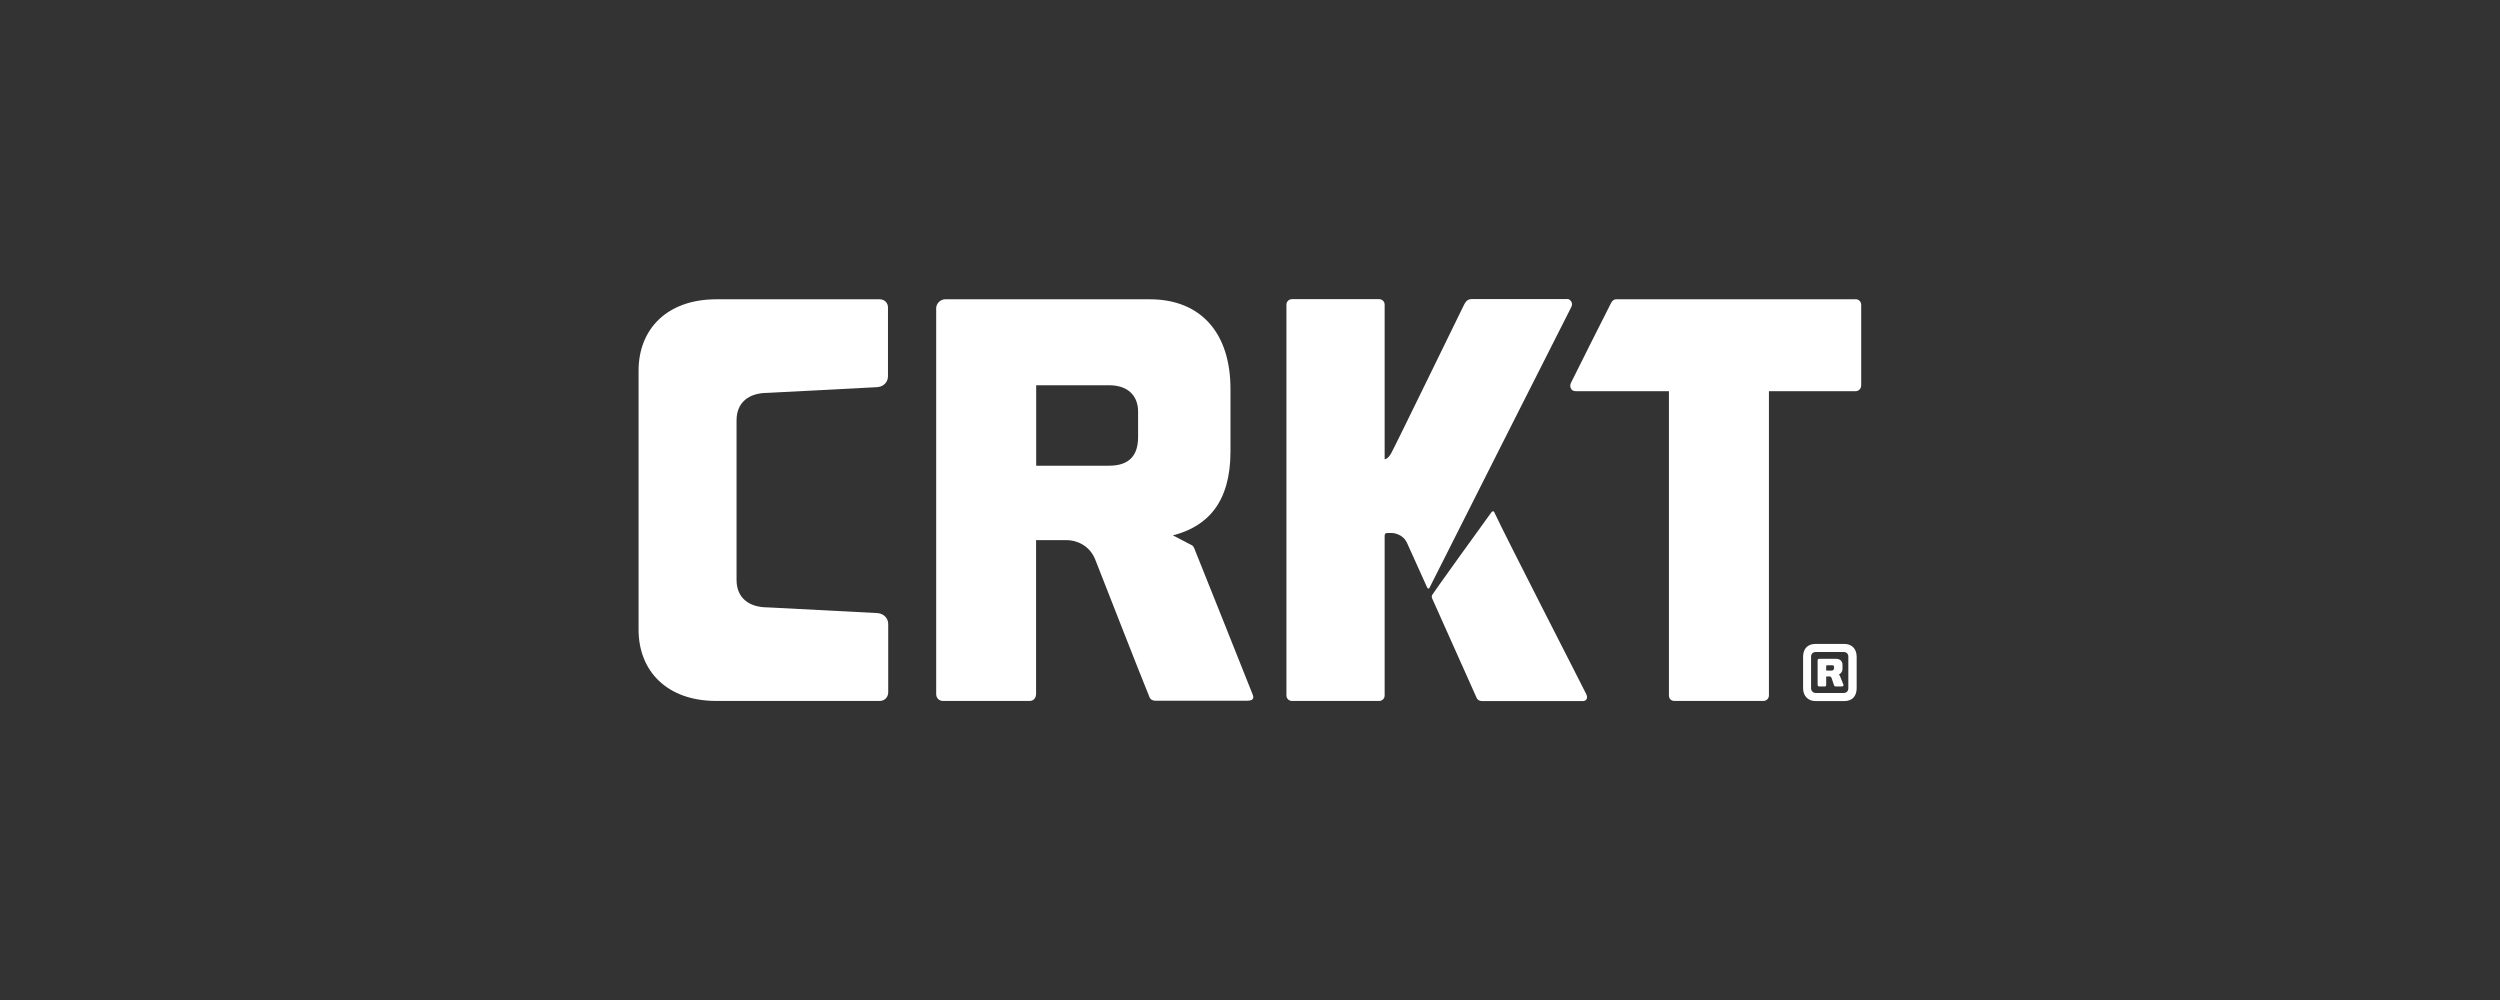 <?xml version="1.0" encoding="UTF-8"?>
<svg xmlns="http://www.w3.org/2000/svg" id="Layer_1" version="1.1" viewBox="0 0 210 84">
  <rect x="0" y="0" width="210" height="84" fill="#333333" stroke="none"/>
  <!-- Generator: Adobe Illustrator 29.8.1, SVG Export Plug-In . SVG Version: 2.1.1 Build 2)  -->
  <defs>
    <style>
      .st0 {
        fill: #fff;
      }
    </style>
  </defs>
  <path class="st0" d="M154.05,56.16c0,.1-.07.17-.22.17h-.43v-.38c0-.05.03-.07.07-.07h.38c.14,0,.21.02.21.15v.12h0ZM154.61,56.91c-.03-.1-.09-.21-.15-.24.19-.1.31-.27.31-.46v-.36c0-.31-.21-.51-.53-.51h-1.42c-.09,0-.14.05-.14.14v2.04c0,.09.05.14.14.14h.46c.09,0,.12-.05.12-.14v-.7h.29c.07,0,.12.05.15.1l.22.65c.03.05.07.09.12.09h.55c.07,0,.15-.07.12-.14l-.24-.6Z"></path>
  <path class="st0" d="M155.26,57.82c0,.22-.15.39-.38.39h-2.36c-.22,0-.39-.17-.39-.39v-2.67c0-.22.15-.38.39-.38h2.36c.22,0,.38.15.38.38v2.67ZM154.94,54.09h-2.45c-.63,0-1.03.39-1.03,1.08v2.64c0,.68.45,1.08,1.04,1.08h2.43c.63,0,1.03-.39,1.03-1.08v-2.64c0-.67-.41-1.08-1.03-1.08"></path>
  <path class="st0" d="M131.65,25.12h-7.94c-.29,0-.51.03-.74.5-.33.65-5.82,11.95-6.11,12.45-.27.5-.55.51-.55.51v-12.99c0-.26-.21-.46-.46-.46h-7.33c-.26,0-.46.21-.46.46v32.83c0,.26.21.46.46.46h7.33c.26,0,.46-.21.46-.46v-13.39c0-.15.03-.26.24-.26h.33c.31,0,.98.17,1.28.77,0,0,1.71,3.78,1.73,3.83.07.1.15.09.19,0,.94-1.87,11.64-23.08,11.9-23.56.22-.39-.12-.7-.33-.7"></path>
  <path class="st0" d="M125.54,43.06c-.07-.15-.15-.15-.26-.03-.87,1.18-4.91,6.81-4.96,6.92-.05.09-.09.17,0,.36s3.73,8.34,3.73,8.34c.09.17.26.24.46.24h8.46c.26,0,.43-.22.29-.55-.21-.45-6.83-13.34-7.72-15.27"></path>
  <path class="st0" d="M73.89,25.14h-13.71c-4.18,0-6.54,2.53-6.54,5.99v21.76c0,3.46,2.36,5.99,6.54,5.99h13.71c.43,0,.72-.33.72-.72v-5.75c0-.43-.33-.86-.89-.91l-9.23-.48c-1.61,0-2.62-.82-2.62-2.31v-13.4c0-1.51,1.03-2.31,2.62-2.31l9.21-.48c.58-.05.89-.48.89-.91v-5.75c.02-.39-.27-.72-.7-.72"></path>
  <path class="st0" d="M155.86,25.14h-20.1c-.19,0-.31.1-.43.31-.19.34-3.22,6.4-3.37,6.71-.12.24-.07.7.41.7h7.82v25.56c0,.34.26.46.46.46h7.48c.26,0,.46-.22.46-.46v-25.56h7.29c.17,0,.46-.14.46-.5v-6.73c0-.31-.21-.5-.5-.5"></path>
  <path class="st0" d="M95.6,36.71c0,1.56-.75,2.41-2.45,2.41h-6.11v-6.76h6.11c1.76,0,2.45,1.04,2.45,2.21v2.14ZM100.28,45.99c-.05-.1-.1-.17-.22-.22-.05-.02-1.54-.8-1.54-.8,2.91-.74,4.84-2.77,4.84-7.04v-5.26c0-4.69-2.48-7.53-6.78-7.53h-17.2c-.38,0-.74.36-.74.74v32.42c0,.36.26.58.58.58h7.26c.34,0,.55-.24.55-.62v-12.89h2.57c.7,0,1.88.34,2.4,1.63.45,1.13,3.87,9.91,4.57,11.59.07.17.26.27.48.27h7.72c.67,0,.5-.39.45-.53-.02-.09-4.93-12.34-4.93-12.34"></path>
</svg>

